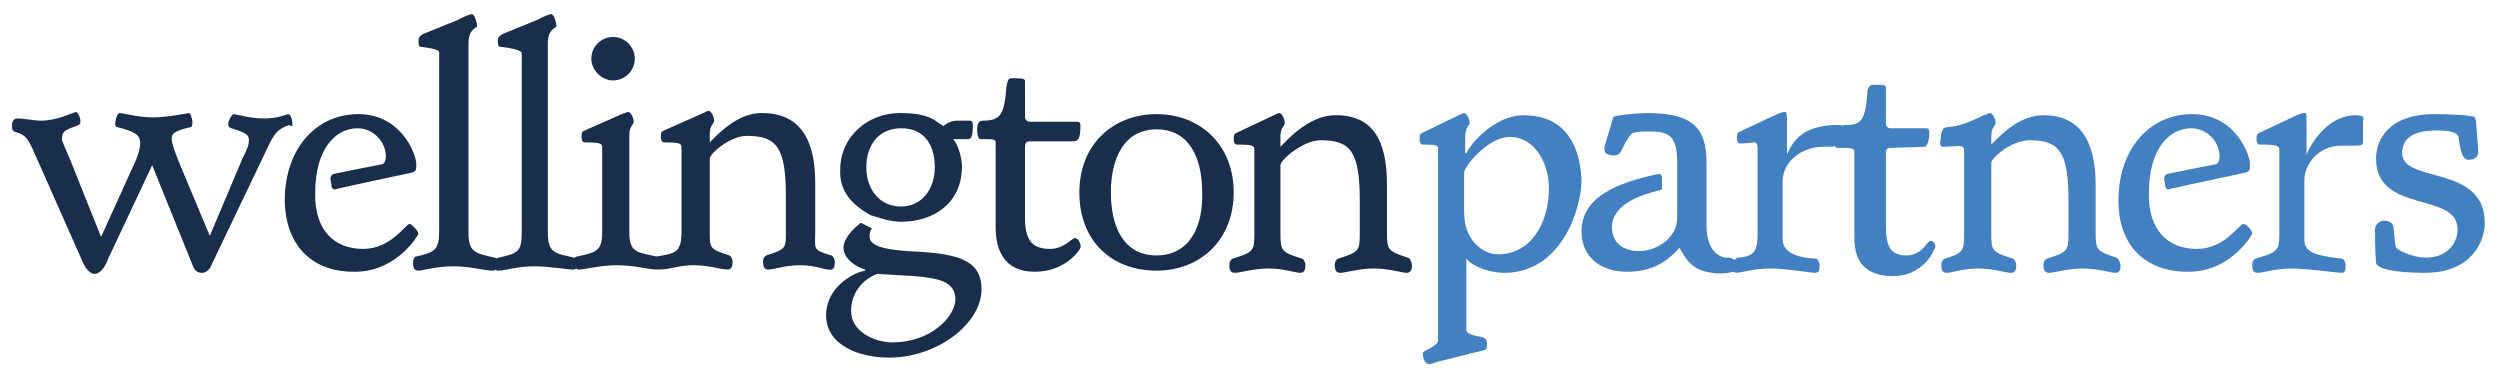 <?xml version="1.0" encoding="utf-8"?>
<!-- Generator: Adobe Illustrator 25.4.1, SVG Export Plug-In . SVG Version: 6.00 Build 0)  -->
<svg version="1.1" id="Ebene_1" xmlns="http://www.w3.org/2000/svg" xmlns:xlink="http://www.w3.org/1999/xlink" x="0px" y="0px"
	 width="230px" height="33.9px" viewBox="0 0 230 33.9" style="enable-background:new 0 0 230 33.9;" xml:space="preserve">
<style type="text/css">
	.st0{fill:#192D4D;}
	.st1{fill:#4280C2;}
</style>
<g>
	<g>
		<path class="st0" d="M37.7,20.6c-0.4,0-1.7,2.3-4.3,2.3c-2.7,0-4.5-1.8-4.4-5.2c0-3.9,1.8-5.9,3.9-5.9c1.4,0,2.6,1.2,2.6,2.6
			c0,0.3-0.1,0.6-0.3,0.7c0,0-4.1,0.8-4.5,0.9c-0.1,0-0.3,0.2-0.3,0.4c0,0.2,0.1,0.5,0.1,0.7c0,0.2,0.2,0.4,0.4,0.3
			c0.3-0.1,6.9-1.5,6.9-1.5c0.5-0.1,0.5-0.3,0.5-0.8c0-0.9-1.4-4.7-5.5-4.6c-3.9,0.1-6.7,3.4-6.6,8.2c0.2,4.3,2.9,6.4,6.6,6.3
			c3.8-0.1,5.7-3.4,5.7-3.5C38.4,21.1,37.8,20.6,37.7,20.6z"/>
		<path class="st0" d="M129.5,23.7c-1.8-0.6-1.9-0.7-1.9-2.3V17c0-4.1-1.3-6.4-4.7-6.4c-1.8,0-3.4,1.1-5.1,2.9v-1
			c0-0.8,0.4-0.9,0.4-1.2c0-0.4-0.3-0.9-0.5-0.9c-0.1,0-0.3,0.1-0.5,0.2l-3.4,1.6c-0.2,0.1-0.3,0.1-0.3,0.6c0,0.3,0.1,0.5,0.3,0.5
			c1.5,0,1.6,0.1,1.6,0.5v7.7c0,1.6-0.1,1.7-2,2.3c-0.2,0.1-0.3,0.3-0.3,0.6c0,0.4,0.1,0.7,0.5,0.7c0.5,0,1.7-0.4,3.1-0.4
			c1.4,0,2.5,0.4,2.9,0.4c0.4,0,0.5-0.3,0.5-0.7c0-0.2-0.1-0.5-0.3-0.6c-1.9-0.6-2-0.7-2-2.3v-6.3c0-0.5,2.1-2.3,3.7-2.3
			c2.8,0,3.6,1.1,3.6,5.6v3c0,1.6-0.1,1.7-2,2.3c-0.2,0.1-0.3,0.3-0.3,0.6c0,0.4,0.1,0.7,0.5,0.7c0.5,0,1.7-0.4,3.1-0.4
			c1.4,0,2.6,0.4,3,0.4c0.4,0,0.5-0.3,0.5-0.7C129.8,24,129.8,23.8,129.5,23.7z"/>
		<path class="st0" d="M56.4,7.4c1.1,0,2-0.9,2-2c0-1.1-0.9-2-2-2c-1.1,0-2,0.9-2,2C54.4,6.4,55.3,7.4,56.4,7.4z"/>
		<path class="st0" d="M76.8,24.1c0-0.2-0.1-0.5-0.3-0.6C74.7,23,75,22.9,75,21.3v-4.5c0-4.1-1.5-6.4-4.9-6.4
			c-1.6,0-3.1,0.9-4.8,2.7v-0.8c0-0.8,0.4-0.9,0.4-1.2c0-0.4-0.3-0.9-0.5-0.9c-0.1,0-0.3,0.1-0.5,0.2L61.1,12
			c-0.2,0.1-0.3,0.1-0.3,0.6c0,0.3,0.1,0.5,0.3,0.5c1.5,0,1.6,0.1,1.6,0.5v7.7c0,2-0.6,2-2.3,2.3c0,0,0,0,0,0
			c-1.7-0.4-2.5-0.3-2.5-2.2v-9c0-0.8,0.4-0.9,0.4-1.2c0-0.4-0.3-0.9-0.5-0.9c-0.1,0-0.3,0.1-0.6,0.2L53.8,12
			c-0.2,0.1-0.3,0.1-0.3,0.6c0,0.3,0.1,0.5,0.3,0.5c1.5,0,1.6,0.1,1.6,0.5v7.7c0,1.8-0.5,1.9-2.3,2.3c-0.1,0-0.1,0-0.2,0.1
			c0,0,0,0-0.1,0c-1.6-0.4-2.4-0.3-2.4-2.3V4c0-1.4,0.8-1.4,0.8-1.6c0-0.2-0.2-1.1-0.5-1.1c-0.1,0-0.7,0.2-1.2,0.5l-3.2,1.3
			c-0.4,0.2-0.5,0.4-0.5,0.6c0,0.3,0,0.6,0.2,0.6C46.9,4.4,48,4.6,48,4.9v16.5c0,1.8-0.4,1.9-2.1,2.3c-0.1,0-0.1,0-0.2,0.1
			c0,0-0.1-0.1-0.2-0.1c-1.8-0.4-2.4-0.5-2.4-2.3V4c0-1.4,0.8-1.4,0.8-1.6c0-0.2-0.2-1.1-0.5-1.1c-0.1,0-0.7,0.2-1.2,0.5l-3.2,1.3
			c-0.4,0.2-0.5,0.4-0.5,0.6c0,0.3,0,0.6,0.2,0.6c0.6,0.1,1.7,0.2,1.7,0.5v16.5c0,1.7-0.4,1.9-2.1,2.3c-0.2,0-0.3,0.3-0.3,0.6
			c0,0.4,0.1,0.7,0.5,0.7c0.3,0,1.7-0.4,3.2-0.4c1.6,0,2.9,0.4,3.6,0.4c0.1,0,0.2,0,0.3-0.1c0.1,0.1,0.1,0.1,0.2,0.1
			c0.7,0,1.8-0.4,3.3-0.4c1.5,0,3.1,0.3,3.6,0.3c0.1,0,0.2,0,0.3-0.1c0.1,0.1,0.2,0.1,0.3,0.1c0.4,0,2-0.4,3.4-0.4
			c1.7,0,3,0.4,3.7,0.4c0,0,0.1,0,0.1,0c0,0,0.1,0,0.1,0c1.1,0,1.8-0.4,3.2-0.4c1.4,0,2.6,0.4,3.1,0.4c0.4,0,0.5-0.3,0.5-0.7
			c0-0.2-0.1-0.5-0.3-0.6c-1.9-0.6-1.8-0.7-1.8-2.3v-6.6c0-0.5,1.9-2.1,3.4-2.1c2.8,0,3.6,1.1,3.6,5.6v3.1c0,1.6,0.1,1.7-1.8,2.3
			c-0.2,0.1-0.3,0.3-0.3,0.6c0,0.4,0.1,0.7,0.5,0.7c0.5,0,1.5-0.4,2.9-0.4c1.4,0,2.2,0.4,2.6,0.4C76.7,24.9,76.8,24.6,76.8,24.1z"/>
		<path class="st0" d="M26.9,11.4c0-0.5-0.2-0.9-0.4-0.9c-0.1,0-0.9,0.4-2.2,0.4c-1.3,0-2.6-0.4-2.8-0.4c-0.1,0-0.5,0.5-0.5,0.9
			c0,0.3,0.1,0.3,0.3,0.4c1.3,0.4,1.6,0.6,1.6,1.1c0,0.4-0.1,0.7-0.6,1.7l-3,7.1L16.5,15c-0.5-1.2-0.7-1.9-0.7-2.2
			c0-0.5,0.1-0.7,1.7-1.1c0.2,0,0.2-0.3,0.2-0.5c0-0.3-0.2-0.8-0.3-0.8c-0.1,0-2,0.4-3.3,0.4c-1.4,0-2.8-0.4-3.1-0.4
			c-0.2,0-0.4,0.6-0.4,1c0,0.2,0.1,0.3,0.2,0.3c1.6,0.4,2.1,0.7,2.1,1.5c0,0.4-0.2,1.2-0.7,2.2l-2.9,6.4l-2.8-7
			c-0.5-1.2-0.8-1.8-0.8-2c0-0.6,0.1-0.8,1.3-1.2c0.3-0.1,0.4-0.2,0.4-0.4c0-0.5-0.3-0.9-0.4-0.9c-0.2,0-1.7,0.8-3.2,0.8
			c-0.7,0-1.5-0.2-2.2-0.2c-0.3,0-0.5,0.2-0.5,0.7c0,0.4,0.1,0.5,0.5,0.6c0.6,0.2,0.9,0.4,1.4,1.5l4.7,10.6c0.2,0.4,0.6,0.9,1,0.9
			c0.4,0,0.9-0.4,1.3-1.5l4-8.5l3.6,8.9c0.3,0.9,0.6,1,1,1c0.3,0,0.5-0.2,0.7-0.4l5.5-11.5c0.6-1.2,1-1.4,1.8-1.7
			C26.9,11.7,26.9,11.6,26.9,11.4z"/>
		<path class="st0" d="M106.4,10.5c-4,0-7.1,2.8-7.1,7.2c0,4.5,3,7.2,7.1,7.2c4,0,7.1-2.8,7.1-7.2C113.5,13.3,110.4,10.5,106.4,10.5
			z M106.4,23.5c-3,0-4.2-2.6-4.2-5.8c0-3.1,1.2-5.8,4.2-5.8c3,0,4.2,2.6,4.2,5.8C110.7,20.9,109.4,23.5,106.4,23.5z"/>
		<path class="st0" d="M98.9,21.9c-0.3,0-1,1-2.3,1c-1.8,0-2.3-1-2.3-2.9v-6.4c0-0.6,0.2-0.6,0.6-0.6h3.8c0.4,0,0.7-0.1,0.7-1.4
			c0-0.3-0.1-0.4-0.3-0.4h-4.4c-0.2,0-0.4-0.2-0.4-0.4V7.5c0-0.3-0.2-0.3-1.3-0.3c-0.2,0-0.3,0.2-0.4,0.7c-0.2,2.6-0.5,3.2-2.2,3.2
			c-0.5,0-0.5,0.6-0.5,0.9c0,0.4,0.1,0.8,0.3,0.8c1.2,0,1.4,0,1.4,0.3v7.8c0,2,0.7,4.1,3.6,4.1c2.9,0,4.2-2.1,4.2-2.2
			C99.5,22.5,99.2,21.9,98.9,21.9z"/>
		<path class="st0" d="M80.1,19.8l1,0.3c0.6,0.2,1.3,0.3,1.8,0.3c3,0,5.6-1.7,5.6-5.1c0-0.7-0.3-1.9-0.8-2.5h1.2
			c0.4,0,0.6,0,0.6-1.3c0-0.3-0.1-0.4-0.3-0.4l-1.2,0c-0.2,0-0.8,0.1-1.2,0.5l-0.6-0.4c-0.8-0.6-1.9-0.8-3.4-0.8
			c-3,0-5.5,2.2-5.5,5.2C77.2,17.7,78.5,18.9,80.1,19.8z M82.9,11.8c2.2,0,3.1,1.6,3.1,3.6c0,2-1.2,3.6-3.1,3.6
			c-2,0-3.2-1.6-3.2-3.6C79.7,13.4,80.8,11.8,82.9,11.8z"/>
		<path class="st0" d="M83.5,23.1c-3.1-0.2-3.5-0.8-3.5-1.4c0-0.3,0.1-0.5,0.2-0.7l-1-0.5c-0.8,0.6-1.6,1.5-1.6,2.3c0,1,1.2,1.8,2,2
			v0.1C78.4,25.1,76,26.5,76,29c0,2.8,3.1,3.9,5.8,3.9c4.4,0,8.5-3.1,8.5-6.3C90.3,23.7,87.7,23.3,83.5,23.1z M82.1,31.5
			c-1.5,0-3.8-0.9-3.8-2.9c0-2,1.5-3.1,2.4-3.4l3.4,0.2c2.3,0.2,3.8,0.5,3.8,2.2C87.8,29.2,85.6,31.5,82.1,31.5z"/>
	</g>
	<g>
		<path class="st1" d="M206.4,20.6c-0.4,0-1.7,2.3-4.3,2.3c-2.7,0-4.5-1.8-4.4-5.2c0-3.9,1.8-5.9,3.9-5.9c1.4,0,2.6,1.2,2.6,2.6
			c0,0.3-0.1,0.6-0.3,0.7c0,0-4.1,0.8-4.5,0.9c-0.1,0-0.3,0.2-0.3,0.4c0,0.2,0.1,0.5,0.1,0.7c0,0.2,0.2,0.4,0.4,0.3
			c0.3-0.1,6.9-1.5,6.9-1.5c0.5-0.1,0.5-0.3,0.5-0.8c0-0.9-1.4-4.7-5.5-4.6c-3.9,0.1-6.7,3.4-6.6,8.2c0.1,4.3,2.9,6.4,6.6,6.3
			c3.8-0.1,5.7-3.4,5.7-3.5C207.2,21.1,206.6,20.6,206.4,20.6z"/>
		<path class="st1" d="M194.7,23.7c-1.8-0.6-1.9-0.7-1.9-2.3V17c0-4.1-1.5-6.4-4.8-6.4c-1.6,0-3.1,0.9-4.8,2.7v-0.8
			c0-0.8,0.4-0.9,0.4-1.2c0-0.4-0.3-0.9-0.5-0.9c-0.1,0-0.3,0.1-0.6,0.2c-1.2,0.6-2.2,1-3.3,1.1c-0.3,0-0.5,0.1-0.6,0.6
			c-0.1,0.6-0.2,1.2,0.1,1.2c1.5,0,2-0.3,2,0.4v7.6c0,1.6-0.1,1.8-1.8,2.3c-0.2,0.1-0.3,0.3-0.3,0.6c0,0.4,0.1,0.7,0.5,0.7
			c0.5,0,1.5-0.4,2.9-0.4c1.4,0,2.5,0.4,3,0.4c0.4,0,0.5-0.3,0.5-0.7c0-0.2-0.1-0.5-0.3-0.6c-1.9-0.6-2-0.7-2-2.3v-6.5
			c0-0.5,1.9-2.1,3.5-2.1c2.8,0,3.6,1.1,3.6,5.6v3c0,1.6-0.1,1.7-2,2.3c-0.2,0.1-0.3,0.3-0.3,0.6c0,0.4,0.1,0.7,0.5,0.7
			c0.5,0,1.7-0.4,3.1-0.4c1.4,0,2.6,0.4,3,0.4c0.4,0,0.5-0.3,0.5-0.7C195,24,194.9,23.8,194.7,23.7z"/>
		<path class="st1" d="M140.1,10.6c-2.2,0-4.5,2.1-5.2,3.5h-0.1v-1.6c0-0.8,0.4-0.9,0.4-1.2c0-0.4-0.3-0.9-0.5-0.9
			c-0.1,0-0.3,0.1-0.5,0.2l-3.3,1.6c-0.2,0.1-0.3,0.1-0.3,0.6c0,0.3,0.1,0.5,0.3,0.5c1.5,0,1.4,0.1,1.4,0.5v17.5
			c0,0.6-1.4,0.9-1.4,1.2c0,0.5,0.2,1,0.6,1c0.2,0,0.9-0.3,1.1-0.3l4-1c0.2,0,0.2-0.4,0.2-0.6c0-0.3-0.1-0.5-0.5-0.6
			c-1.2-0.2-1.4-0.4-1.4-0.7v-6.5c0.8,0.9,2.4,1.3,3.5,1.3c5.2,0,7.1-5.8,7.1-8.6C145.3,12.8,143.6,10.6,140.1,10.6z M137.8,23.4
			c-1.1,0-3.1-1-3.1-3.9v-3.6c0-0.6,2.2-3.3,4.2-3.3c2.3,0,3.6,2.4,3.6,4.7C142.5,20.6,140.8,23.4,137.8,23.4z"/>
		<path class="st1" d="M221,14.1c0-1,0.5-2.1,3.2-2.1c1.2,0,2,0.2,2,0.7c0.1,0.6,0.2,2,0.9,2c0.6,0,0.9-0.3,0.9-0.7
			c0-0.5-0.2-2.4-0.2-2.8c0-0.2-0.1-0.3-0.1-0.4c-0.1-0.2-2.4-0.3-3.7-0.3c-4.3,0-5.4,2.4-5.4,4.1c0,5.1,7.5,3,7.5,6.5
			c0,1.2-0.9,2.6-2.9,2.6c-1.4,0-2.8-0.8-2.8-1c-0.1-0.4-0.1-1.2-0.2-1.8c-0.1-0.3-0.2-0.6-0.9-0.6c-0.4,0-0.8,0.4-0.8,0.8
			c0,0.3,0,2.2,0.1,3.1c0.1,0.5,1.6,0.9,4.5,0.9c4.3,0,5.5-2.9,5.5-4.6C228.6,15.1,221,16.9,221,14.1z"/>
		<path class="st1" d="M177.5,22.2c-0.3,0.2-0.8,1.3-2.1,1.3c-1.6,0-1.9-1-1.9-2.8v-6.5c0-0.6,0.2-0.6,0.6-0.6l3-0.1
			c0.1,0,0.4-0.4,0.4-1.3c0-0.3-0.1-0.4-0.3-0.4h-3.3c-0.2,0-0.4-0.2-0.4-0.4V8.1c0-0.3-0.1-0.3-1.2-0.3c-0.2,0-0.5,0.2-0.5,0.7
			c-0.2,2.5-0.5,3-2,3c-0.1,0-0.3,0-0.3,0.1c0-0.1-0.2-0.1-0.9-0.1c-2.3,0.2-3.4,0.9-4.2,2.7l0-0.2v-2.9c0-0.5,0-0.8-0.2-0.8
			c-0.2,0-0.4,0.1-0.7,0.2l-3.4,1.6c-0.2,0.1-0.3,0.1-0.3,0.6c0,0.3,0.1,0.5,0.3,0.5c0.6,0,1.1-0.1,1.3-0.1c0.2,0,0.3,0.2,0.3,0.5
			v7.8c0,1.6-0.2,2.2-1.8,2.3c-0.1,0-0.2,0.1-0.3,0.2c-0.2-0.1-0.4-0.2-0.6-0.2c-0.3,0.1-2-0.2-2-2.9v-5.8c0-3.2-1.2-4.6-5.5-4.6
			c-0.7,0-3.1,0.2-3.1,0.4c-0.2,0.9-0.8,2.5-0.8,2.9c0,0.4,0.3,0.6,0.9,0.6c0.8,0,0.6-0.8,1.6-2c0.1-0.1,0.6-0.2,1.3-0.2
			c1.8,0,2.9,0,2.9,2.8v5.2c0,1.7-1.8,3-3.5,3c-1.4,0-2.5-0.7-2.5-2.2c0-2.1,2.7-3,4.4-3.4c0.3-0.1,0.2-0.2,0.2-0.4
			c0-0.2,0-0.4,0-0.7c0-0.3-0.1-0.4-0.3-0.4c-3.8,0.8-7.1,2.1-7.1,5.3c0,2.3,1.7,3.7,4.2,3.7c2,0,3.5-0.7,4.8-2.2
			c0.5,0.8,1,1.9,2.5,2.2c0.4,0.1,1.3,0.3,2.5,0c0.1,0,0.1,0.1,0.2,0.1c0.6,0,1.5-0.4,3.2-0.4c1.4,0,3.7,0.4,4.1,0.4
			c0.4,0,0.4-0.3,0.4-0.7c0-0.2-0.1-0.5-0.3-0.6c-2.2-0.1-3.1-0.8-3.1-1.8v-5.3c0-1.8,1.7-3.2,3.8-3.2l0.7,0c0.2,0,0.3-0.1,0.3-0.1
			c0,0.1,0.1,0.2,0.2,0.2c1.3,0,1.6,0,1.6,0.4v7.7c0,1.4,0.2,3.7,3.6,3.7c2.6,0,3.7-2.2,3.7-2.4C178.3,22.6,177.8,22,177.5,22.2z"/>
		<path class="st1" d="M216.7,10.6c-2,0-3.6,1.7-4.4,3.4l-0.1,0.3V11c0-0.5,0-0.6-0.2-0.6c-0.2,0-0.4,0.1-0.7,0.2l-3.4,1.6
			c-0.2,0.1-0.3,0.1-0.3,0.6c0,0.3,0.1,0.5,0.3,0.5c1.6,0,1.8,0.1,1.8,0.5v7.7c0,1.6-0.2,1.7-2.2,2.3c-0.2,0.1-0.3,0.3-0.3,0.6
			c0,0.4,0.1,0.7,0.5,0.7c0.5,0,1.7-0.4,3.1-0.4c1.4,0,4.3,0.4,4.6,0.4c0.4,0,0.4-0.3,0.4-0.7c0-0.2-0.1-0.5-0.3-0.6
			c-2.8-0.3-3.5-0.7-3.5-1.8v-5.4c0-1.5,1.3-3.2,3.4-3.2h1.4c0.5,0,0.6-0.1,0.6-0.4v-1.9C217.6,10.7,217.2,10.6,216.7,10.6z"/>
	</g>
</g>
</svg>
